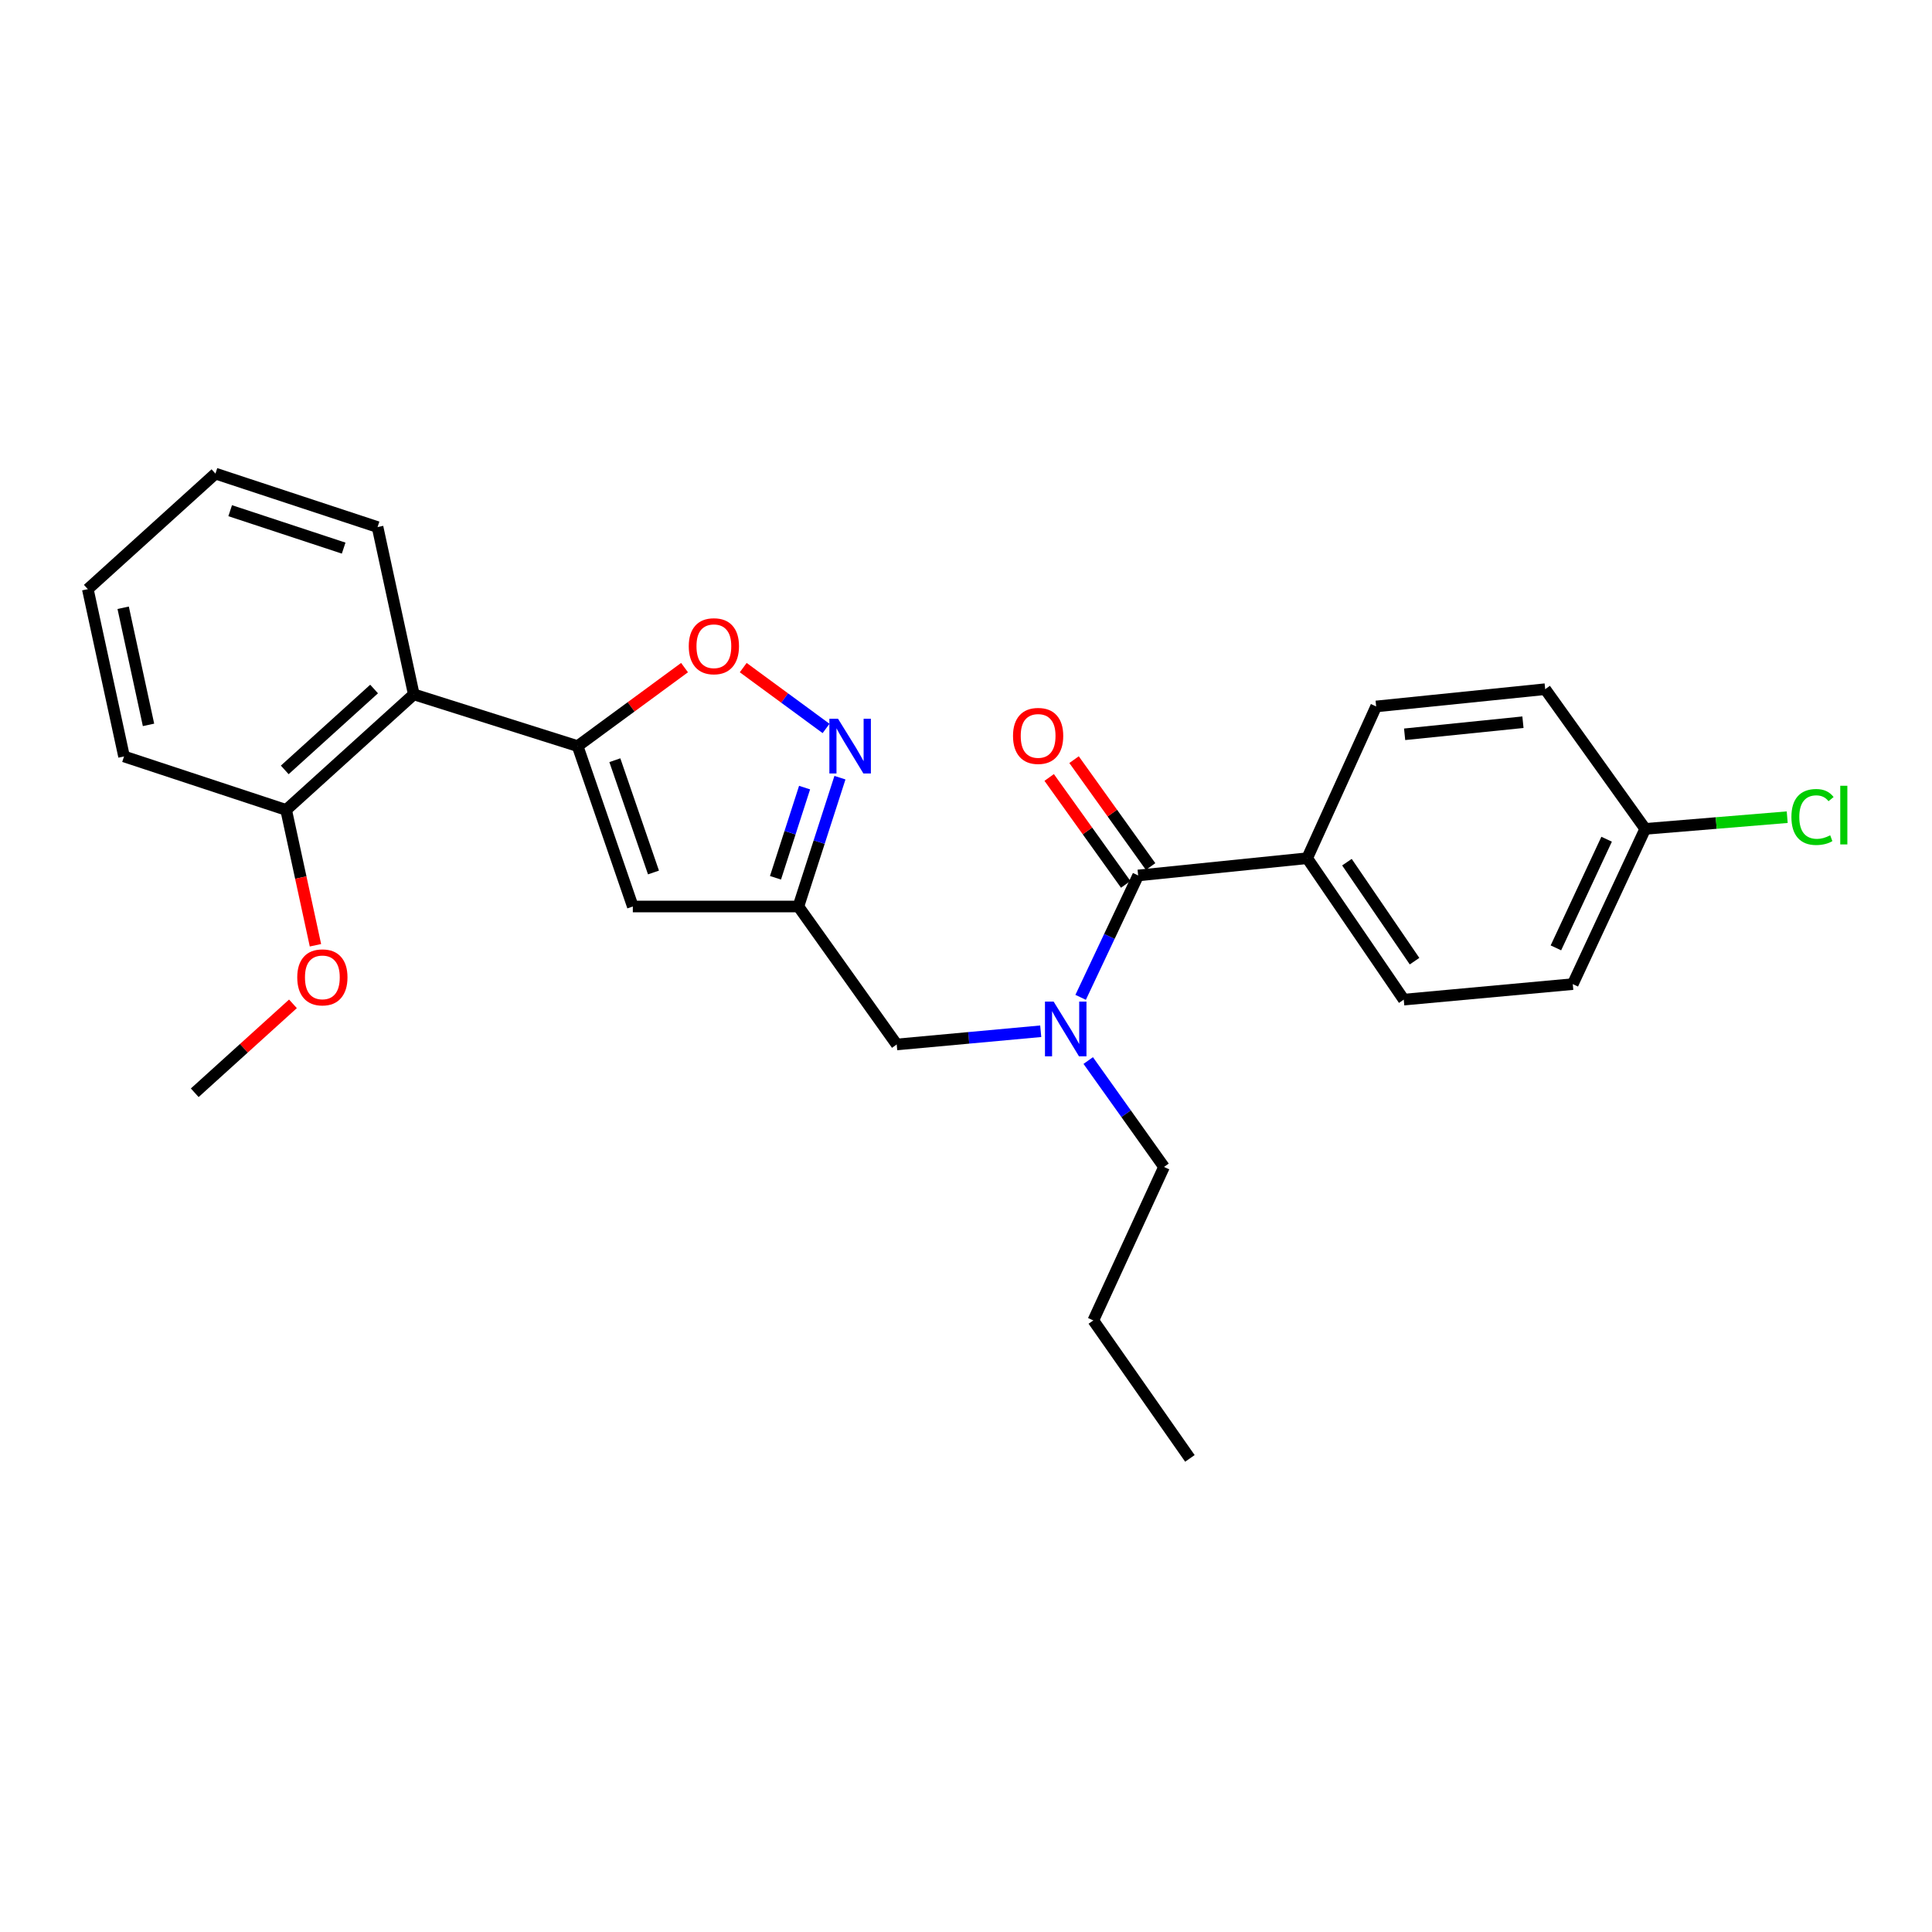 <?xml version='1.0' encoding='iso-8859-1'?>
<svg version='1.1' baseProfile='full'
              xmlns='http://www.w3.org/2000/svg'
                      xmlns:rdkit='http://www.rdkit.org/xml'
                      xmlns:xlink='http://www.w3.org/1999/xlink'
                  xml:space='preserve'
width='1000px' height='1000px' viewBox='0 0 1000 1000'>
<!-- END OF HEADER -->
<rect style='opacity:1.0;fill:#FFFFFF;stroke:none' width='1000' height='1000' x='0' y='0'> </rect>
<path class='bond-0' d='M 676.591,444.21 L 726.581,517.409' style='fill:none;fill-rule:evenodd;stroke:#000000;stroke-width:6px;stroke-linecap:butt;stroke-linejoin:miter;stroke-opacity:1' />
<path class='bond-0' d='M 697.171,446.255 L 732.165,497.494' style='fill:none;fill-rule:evenodd;stroke:#000000;stroke-width:6px;stroke-linecap:butt;stroke-linejoin:miter;stroke-opacity:1' />
<path class='bond-1' d='M 676.591,444.21 L 712.297,365.651' style='fill:none;fill-rule:evenodd;stroke:#000000;stroke-width:6px;stroke-linecap:butt;stroke-linejoin:miter;stroke-opacity:1' />
<path class='bond-2' d='M 676.591,444.21 L 589.108,453.134' style='fill:none;fill-rule:evenodd;stroke:#000000;stroke-width:6px;stroke-linecap:butt;stroke-linejoin:miter;stroke-opacity:1' />
<path class='bond-3' d='M 538.679,533.77 L 501.405,537.194' style='fill:none;fill-rule:evenodd;stroke:#0000FF;stroke-width:6px;stroke-linecap:butt;stroke-linejoin:miter;stroke-opacity:1' />
<path class='bond-3' d='M 501.405,537.194 L 464.132,540.617' style='fill:none;fill-rule:evenodd;stroke:#000000;stroke-width:6px;stroke-linecap:butt;stroke-linejoin:miter;stroke-opacity:1' />
<path class='bond-4' d='M 559.334,516.225 L 574.221,484.68' style='fill:none;fill-rule:evenodd;stroke:#0000FF;stroke-width:6px;stroke-linecap:butt;stroke-linejoin:miter;stroke-opacity:1' />
<path class='bond-4' d='M 574.221,484.68 L 589.108,453.134' style='fill:none;fill-rule:evenodd;stroke:#000000;stroke-width:6px;stroke-linecap:butt;stroke-linejoin:miter;stroke-opacity:1' />
<path class='bond-5' d='M 563.264,548.934 L 582.879,576.468' style='fill:none;fill-rule:evenodd;stroke:#0000FF;stroke-width:6px;stroke-linecap:butt;stroke-linejoin:miter;stroke-opacity:1' />
<path class='bond-5' d='M 582.879,576.468 L 602.494,604.003' style='fill:none;fill-rule:evenodd;stroke:#000000;stroke-width:6px;stroke-linecap:butt;stroke-linejoin:miter;stroke-opacity:1' />
<path class='bond-6' d='M 595.548,448.523 L 575.74,420.859' style='fill:none;fill-rule:evenodd;stroke:#000000;stroke-width:6px;stroke-linecap:butt;stroke-linejoin:miter;stroke-opacity:1' />
<path class='bond-6' d='M 575.74,420.859 L 555.932,393.196' style='fill:none;fill-rule:evenodd;stroke:#FF0000;stroke-width:6px;stroke-linecap:butt;stroke-linejoin:miter;stroke-opacity:1' />
<path class='bond-6' d='M 582.667,457.746 L 562.859,430.082' style='fill:none;fill-rule:evenodd;stroke:#000000;stroke-width:6px;stroke-linecap:butt;stroke-linejoin:miter;stroke-opacity:1' />
<path class='bond-6' d='M 562.859,430.082 L 543.051,402.419' style='fill:none;fill-rule:evenodd;stroke:#FF0000;stroke-width:6px;stroke-linecap:butt;stroke-linejoin:miter;stroke-opacity:1' />
<path class='bond-7' d='M 726.581,517.409 L 814.064,509.373' style='fill:none;fill-rule:evenodd;stroke:#000000;stroke-width:6px;stroke-linecap:butt;stroke-linejoin:miter;stroke-opacity:1' />
<path class='bond-8' d='M 712.297,365.651 L 799.789,356.718' style='fill:none;fill-rule:evenodd;stroke:#000000;stroke-width:6px;stroke-linecap:butt;stroke-linejoin:miter;stroke-opacity:1' />
<path class='bond-8' d='M 727.03,380.071 L 788.274,373.818' style='fill:none;fill-rule:evenodd;stroke:#000000;stroke-width:6px;stroke-linecap:butt;stroke-linejoin:miter;stroke-opacity:1' />
<path class='bond-9' d='M 602.494,604.003 L 565.899,683.45' style='fill:none;fill-rule:evenodd;stroke:#000000;stroke-width:6px;stroke-linecap:butt;stroke-linejoin:miter;stroke-opacity:1' />
<path class='bond-10' d='M 464.132,540.617 L 413.244,469.205' style='fill:none;fill-rule:evenodd;stroke:#000000;stroke-width:6px;stroke-linecap:butt;stroke-linejoin:miter;stroke-opacity:1' />
<path class='bond-11' d='M 565.899,683.45 L 615.889,754.862' style='fill:none;fill-rule:evenodd;stroke:#000000;stroke-width:6px;stroke-linecap:butt;stroke-linejoin:miter;stroke-opacity:1' />
<path class='bond-12' d='M 354.315,345.557 L 326.647,365.871' style='fill:none;fill-rule:evenodd;stroke:#FF0000;stroke-width:6px;stroke-linecap:butt;stroke-linejoin:miter;stroke-opacity:1' />
<path class='bond-12' d='M 326.647,365.871 L 298.979,386.184' style='fill:none;fill-rule:evenodd;stroke:#000000;stroke-width:6px;stroke-linecap:butt;stroke-linejoin:miter;stroke-opacity:1' />
<path class='bond-13' d='M 384.69,345.557 L 406.13,361.298' style='fill:none;fill-rule:evenodd;stroke:#FF0000;stroke-width:6px;stroke-linecap:butt;stroke-linejoin:miter;stroke-opacity:1' />
<path class='bond-13' d='M 406.13,361.298 L 427.57,377.039' style='fill:none;fill-rule:evenodd;stroke:#0000FF;stroke-width:6px;stroke-linecap:butt;stroke-linejoin:miter;stroke-opacity:1' />
<path class='bond-14' d='M 298.979,386.184 L 327.548,469.205' style='fill:none;fill-rule:evenodd;stroke:#000000;stroke-width:6px;stroke-linecap:butt;stroke-linejoin:miter;stroke-opacity:1' />
<path class='bond-14' d='M 318.244,393.482 L 338.242,451.597' style='fill:none;fill-rule:evenodd;stroke:#000000;stroke-width:6px;stroke-linecap:butt;stroke-linejoin:miter;stroke-opacity:1' />
<path class='bond-15' d='M 298.979,386.184 L 214.172,359.402' style='fill:none;fill-rule:evenodd;stroke:#000000;stroke-width:6px;stroke-linecap:butt;stroke-linejoin:miter;stroke-opacity:1' />
<path class='bond-16' d='M 327.548,469.205 L 413.244,469.205' style='fill:none;fill-rule:evenodd;stroke:#000000;stroke-width:6px;stroke-linecap:butt;stroke-linejoin:miter;stroke-opacity:1' />
<path class='bond-17' d='M 413.244,469.205 L 423.999,435.865' style='fill:none;fill-rule:evenodd;stroke:#000000;stroke-width:6px;stroke-linecap:butt;stroke-linejoin:miter;stroke-opacity:1' />
<path class='bond-17' d='M 423.999,435.865 L 434.754,402.525' style='fill:none;fill-rule:evenodd;stroke:#0000FF;stroke-width:6px;stroke-linecap:butt;stroke-linejoin:miter;stroke-opacity:1' />
<path class='bond-17' d='M 401.394,454.339 L 408.922,431.001' style='fill:none;fill-rule:evenodd;stroke:#000000;stroke-width:6px;stroke-linecap:butt;stroke-linejoin:miter;stroke-opacity:1' />
<path class='bond-17' d='M 408.922,431.001 L 416.451,407.663' style='fill:none;fill-rule:evenodd;stroke:#0000FF;stroke-width:6px;stroke-linecap:butt;stroke-linejoin:miter;stroke-opacity:1' />
<path class='bond-18' d='M 64.201,391.535 L 45.455,304.941' style='fill:none;fill-rule:evenodd;stroke:#000000;stroke-width:6px;stroke-linecap:butt;stroke-linejoin:miter;stroke-opacity:1' />
<path class='bond-18' d='M 76.872,375.194 L 63.75,314.578' style='fill:none;fill-rule:evenodd;stroke:#000000;stroke-width:6px;stroke-linecap:butt;stroke-linejoin:miter;stroke-opacity:1' />
<path class='bond-19' d='M 64.201,391.535 L 148.111,419.215' style='fill:none;fill-rule:evenodd;stroke:#000000;stroke-width:6px;stroke-linecap:butt;stroke-linejoin:miter;stroke-opacity:1' />
<path class='bond-20' d='M 148.111,419.215 L 214.172,359.402' style='fill:none;fill-rule:evenodd;stroke:#000000;stroke-width:6px;stroke-linecap:butt;stroke-linejoin:miter;stroke-opacity:1' />
<path class='bond-20' d='M 147.387,398.499 L 193.63,356.631' style='fill:none;fill-rule:evenodd;stroke:#000000;stroke-width:6px;stroke-linecap:butt;stroke-linejoin:miter;stroke-opacity:1' />
<path class='bond-21' d='M 148.111,419.215 L 155.694,454.24' style='fill:none;fill-rule:evenodd;stroke:#000000;stroke-width:6px;stroke-linecap:butt;stroke-linejoin:miter;stroke-opacity:1' />
<path class='bond-21' d='M 155.694,454.24 L 163.277,489.265' style='fill:none;fill-rule:evenodd;stroke:#FF0000;stroke-width:6px;stroke-linecap:butt;stroke-linejoin:miter;stroke-opacity:1' />
<path class='bond-22' d='M 214.172,359.402 L 195.425,272.808' style='fill:none;fill-rule:evenodd;stroke:#000000;stroke-width:6px;stroke-linecap:butt;stroke-linejoin:miter;stroke-opacity:1' />
<path class='bond-23' d='M 195.425,272.808 L 111.516,245.138' style='fill:none;fill-rule:evenodd;stroke:#000000;stroke-width:6px;stroke-linecap:butt;stroke-linejoin:miter;stroke-opacity:1' />
<path class='bond-23' d='M 177.878,283.703 L 119.141,264.333' style='fill:none;fill-rule:evenodd;stroke:#000000;stroke-width:6px;stroke-linecap:butt;stroke-linejoin:miter;stroke-opacity:1' />
<path class='bond-24' d='M 45.455,304.941 L 111.516,245.138' style='fill:none;fill-rule:evenodd;stroke:#000000;stroke-width:6px;stroke-linecap:butt;stroke-linejoin:miter;stroke-opacity:1' />
<path class='bond-25' d='M 151.629,519.587 L 126.213,542.6' style='fill:none;fill-rule:evenodd;stroke:#FF0000;stroke-width:6px;stroke-linecap:butt;stroke-linejoin:miter;stroke-opacity:1' />
<path class='bond-25' d='M 126.213,542.6 L 100.796,565.612' style='fill:none;fill-rule:evenodd;stroke:#000000;stroke-width:6px;stroke-linecap:butt;stroke-linejoin:miter;stroke-opacity:1' />
<path class='bond-26' d='M 851.565,429.028 L 799.789,356.718' style='fill:none;fill-rule:evenodd;stroke:#000000;stroke-width:6px;stroke-linecap:butt;stroke-linejoin:miter;stroke-opacity:1' />
<path class='bond-27' d='M 851.565,429.028 L 888.312,425.999' style='fill:none;fill-rule:evenodd;stroke:#000000;stroke-width:6px;stroke-linecap:butt;stroke-linejoin:miter;stroke-opacity:1' />
<path class='bond-27' d='M 888.312,425.999 L 925.059,422.969' style='fill:none;fill-rule:evenodd;stroke:#00CC00;stroke-width:6px;stroke-linecap:butt;stroke-linejoin:miter;stroke-opacity:1' />
<path class='bond-28' d='M 851.565,429.028 L 814.064,509.373' style='fill:none;fill-rule:evenodd;stroke:#000000;stroke-width:6px;stroke-linecap:butt;stroke-linejoin:miter;stroke-opacity:1' />
<path class='bond-28' d='M 831.585,434.379 L 805.334,490.621' style='fill:none;fill-rule:evenodd;stroke:#000000;stroke-width:6px;stroke-linecap:butt;stroke-linejoin:miter;stroke-opacity:1' />
<path  class='atom-1' d='M 545.355 518.422
L 554.635 533.422
Q 555.555 534.902, 557.035 537.582
Q 558.515 540.262, 558.595 540.422
L 558.595 518.422
L 562.355 518.422
L 562.355 546.742
L 558.475 546.742
L 548.515 530.342
Q 547.355 528.422, 546.115 526.222
Q 544.915 524.022, 544.555 523.342
L 544.555 546.742
L 540.875 546.742
L 540.875 518.422
L 545.355 518.422
' fill='#0000FF'/>
<path  class='atom-3' d='M 524.331 380.904
Q 524.331 374.104, 527.691 370.304
Q 531.051 366.504, 537.331 366.504
Q 543.611 366.504, 546.971 370.304
Q 550.331 374.104, 550.331 380.904
Q 550.331 387.784, 546.931 391.704
Q 543.531 395.584, 537.331 395.584
Q 531.091 395.584, 527.691 391.704
Q 524.331 387.824, 524.331 380.904
M 537.331 392.384
Q 541.651 392.384, 543.971 389.504
Q 546.331 386.584, 546.331 380.904
Q 546.331 375.344, 543.971 372.544
Q 541.651 369.704, 537.331 369.704
Q 533.011 369.704, 530.651 372.504
Q 528.331 375.304, 528.331 380.904
Q 528.331 386.624, 530.651 389.504
Q 533.011 392.384, 537.331 392.384
' fill='#FF0000'/>
<path  class='atom-9' d='M 356.502 334.487
Q 356.502 327.687, 359.862 323.887
Q 363.222 320.087, 369.502 320.087
Q 375.782 320.087, 379.142 323.887
Q 382.502 327.687, 382.502 334.487
Q 382.502 341.367, 379.102 345.287
Q 375.702 349.167, 369.502 349.167
Q 363.262 349.167, 359.862 345.287
Q 356.502 341.407, 356.502 334.487
M 369.502 345.967
Q 373.822 345.967, 376.142 343.087
Q 378.502 340.167, 378.502 334.487
Q 378.502 328.927, 376.142 326.127
Q 373.822 323.287, 369.502 323.287
Q 365.182 323.287, 362.822 326.087
Q 360.502 328.887, 360.502 334.487
Q 360.502 340.207, 362.822 343.087
Q 365.182 345.967, 369.502 345.967
' fill='#FF0000'/>
<path  class='atom-13' d='M 433.766 372.024
L 443.046 387.024
Q 443.966 388.504, 445.446 391.184
Q 446.926 393.864, 447.006 394.024
L 447.006 372.024
L 450.766 372.024
L 450.766 400.344
L 446.886 400.344
L 436.926 383.944
Q 435.766 382.024, 434.526 379.824
Q 433.326 377.624, 432.966 376.944
L 432.966 400.344
L 429.286 400.344
L 429.286 372.024
L 433.766 372.024
' fill='#0000FF'/>
<path  class='atom-20' d='M 153.857 505.88
Q 153.857 499.08, 157.217 495.28
Q 160.577 491.48, 166.857 491.48
Q 173.137 491.48, 176.497 495.28
Q 179.857 499.08, 179.857 505.88
Q 179.857 512.76, 176.457 516.68
Q 173.057 520.56, 166.857 520.56
Q 160.617 520.56, 157.217 516.68
Q 153.857 512.8, 153.857 505.88
M 166.857 517.36
Q 171.177 517.36, 173.497 514.48
Q 175.857 511.56, 175.857 505.88
Q 175.857 500.32, 173.497 497.52
Q 171.177 494.68, 166.857 494.68
Q 162.537 494.68, 160.177 497.48
Q 157.857 500.28, 157.857 505.88
Q 157.857 511.6, 160.177 514.48
Q 162.537 517.36, 166.857 517.36
' fill='#FF0000'/>
<path  class='atom-26' d='M 927.231 422.87
Q 927.231 415.83, 930.511 412.15
Q 933.831 408.43, 940.111 408.43
Q 945.951 408.43, 949.071 412.55
L 946.431 414.71
Q 944.151 411.71, 940.111 411.71
Q 935.831 411.71, 933.551 414.59
Q 931.311 417.43, 931.311 422.87
Q 931.311 428.47, 933.631 431.35
Q 935.991 434.23, 940.551 434.23
Q 943.671 434.23, 947.311 432.35
L 948.431 435.35
Q 946.951 436.31, 944.711 436.87
Q 942.471 437.43, 939.991 437.43
Q 933.831 437.43, 930.511 433.67
Q 927.231 429.91, 927.231 422.87
' fill='#00CC00'/>
<path  class='atom-26' d='M 952.511 406.71
L 956.191 406.71
L 956.191 437.07
L 952.511 437.07
L 952.511 406.71
' fill='#00CC00'/>
</svg>
